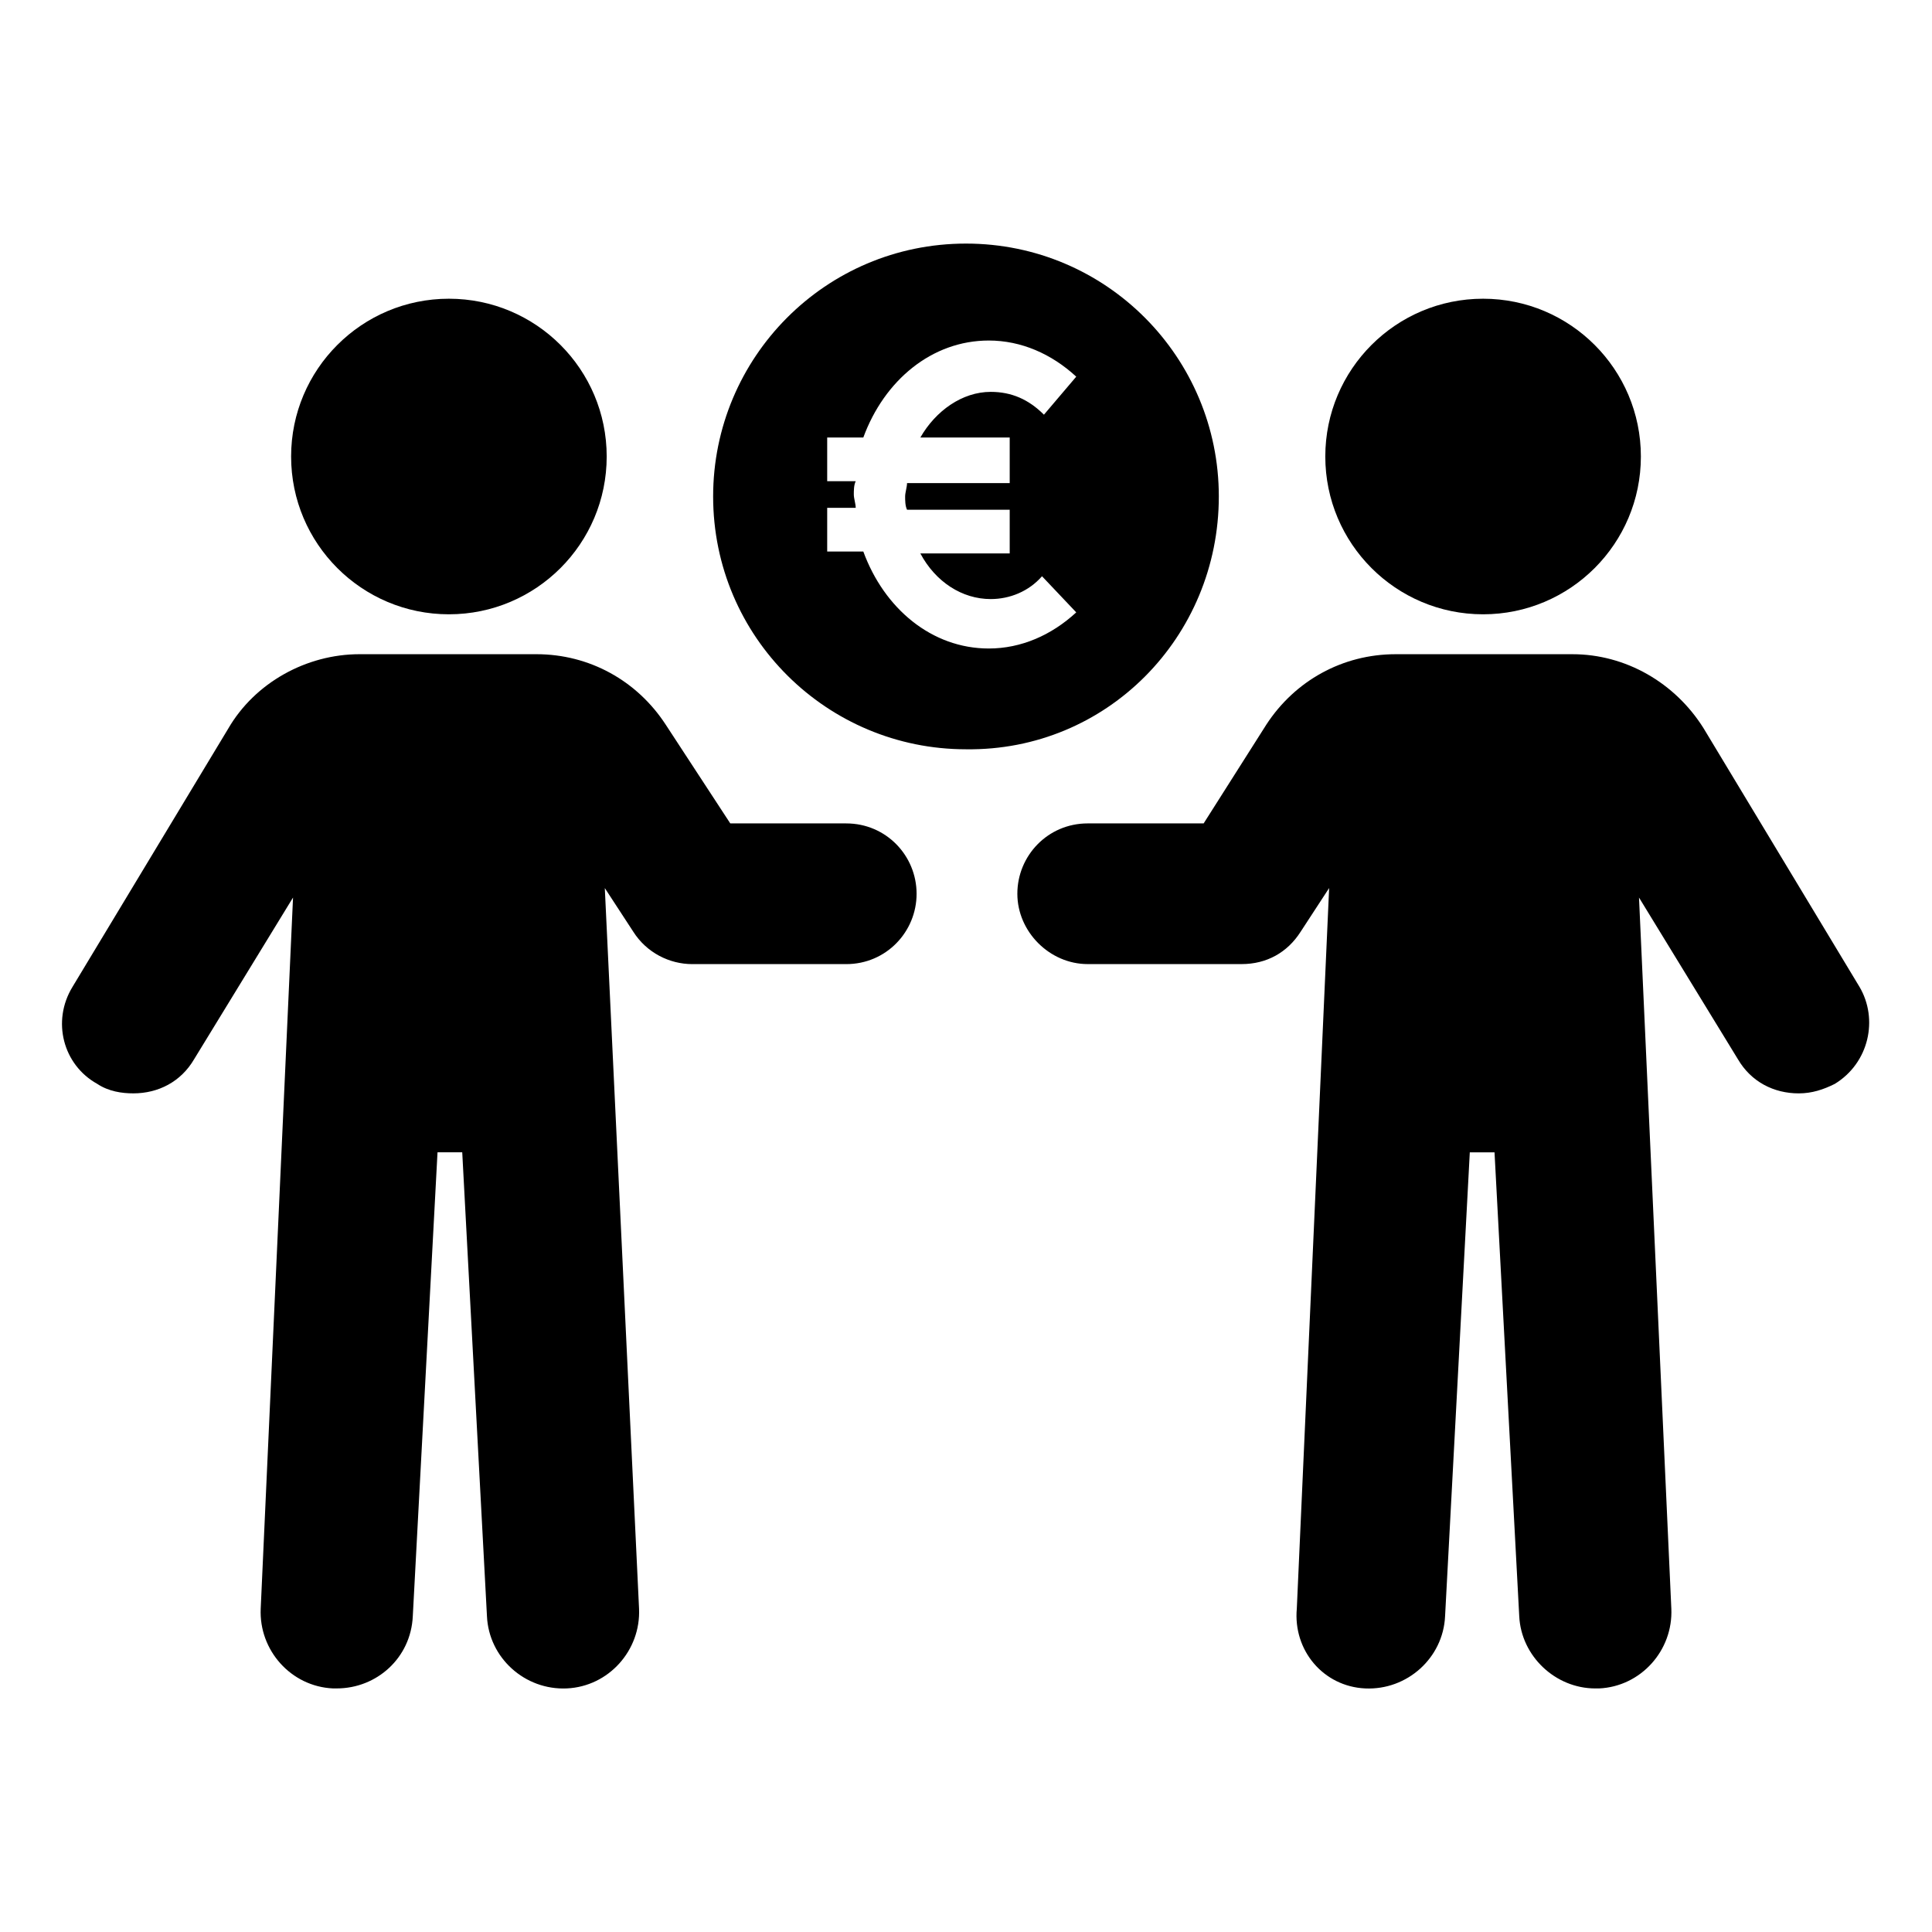 <?xml version="1.0" encoding="UTF-8"?>
<!-- The Best Svg Icon site in the world: iconSvg.co, Visit us! https://iconsvg.co -->
<svg fill="#000000" width="800px" height="800px" version="1.1" viewBox="144 144 512 512" xmlns="http://www.w3.org/2000/svg">
 <g>
  <path d="m304.78 264.98c0 23.094-18.719 41.816-41.816 41.816-23.094 0-41.816-18.723-41.816-41.816s18.723-41.816 41.816-41.816c23.098 0 41.816 18.723 41.816 41.816"/>
  <path d="m368.26 362.21h-30.73l-17.129-26.199c-7.559-11.586-20.152-18.641-34.258-18.641h-46.855c-14.105 0-27.711 7.559-34.762 19.648l-41.316 68.52c-5.543 9.07-2.519 20.656 6.551 25.695 3.023 2.016 6.551 2.519 9.574 2.519 6.551 0 12.594-3.023 16.121-9.07l26.199-42.824-8.566 188.43c-0.504 11.082 8.062 20.656 19.145 21.16h1.008c10.578 0 19.648-8.062 20.152-19.145l6.551-122.93h6.551l6.551 122.93c0.504 11.082 10.078 19.648 21.16 19.145 11.082-0.504 19.648-10.078 19.145-21.16l-9.074-190.94 7.559 11.586c3.527 5.543 9.574 8.566 15.617 8.566h40.809c10.578 0 18.641-8.566 18.641-18.641 0-10.078-8.059-18.645-18.641-18.645z"/>
  <path d="m578.85 264.98c0 23.094-18.723 41.816-41.816 41.816s-41.816-18.723-41.816-41.816 18.723-41.816 41.816-41.816 41.816 18.723 41.816 41.816"/>
  <path d="m636.79 405.54-41.312-68.52c-7.559-12.09-20.656-19.648-34.762-19.648h-46.855c-14.105 0-26.703 7.055-34.258 18.641l-16.625 26.199h-30.73c-10.578 0-18.641 8.566-18.641 18.641 0 10.078 8.566 18.641 18.641 18.641h40.809c6.551 0 12.09-3.023 15.617-8.566l7.559-11.586-8.566 190.95c-1.012 11.086 7.051 20.656 18.133 21.16 11.082 0.504 20.656-8.062 21.16-19.145l6.551-122.93h6.551l6.551 122.93c0.504 10.578 9.574 19.145 20.152 19.145h1.008c11.082-0.504 19.648-10.078 19.145-21.16l-8.566-188.43 26.199 42.824c3.527 6.047 9.574 9.07 16.121 9.07 3.527 0 6.551-1.008 9.574-2.519 9.066-5.543 11.586-17.129 6.547-25.695z"/>
  <path d="m467 275.56c0-36.777-29.723-67.008-67.004-67.008s-67.008 30.23-67.008 67.008c0 37.281 30.23 67.008 67.008 67.008 37.281 0.5 67.004-29.727 67.004-67.008zm-55.418-15.117v11.586h-27.207c0 1.008-0.504 2.519-0.504 3.527 0 1.008 0 2.519 0.504 3.527h27.207v11.586h-23.68c4.031 7.559 11.082 12.09 18.641 12.09 5.039 0 10.078-2.016 13.602-6.047l9.07 9.574c-6.551 6.047-14.609 9.574-23.176 9.574-15.113 0-27.711-10.578-33.25-25.695h-9.574v-11.586h7.559c0-1.008-0.504-2.519-0.504-3.527 0-1.008 0-2.519 0.504-3.527h-7.559v-11.586h9.574c5.543-15.113 18.137-25.695 33.25-25.695 8.566 0 16.625 3.527 23.176 9.574l-8.562 10.078c-4.031-4.031-8.566-6.047-14.105-6.047-7.559 0-14.609 5.039-18.641 12.09l23.676 0.004z"/>
 </g>
</svg>